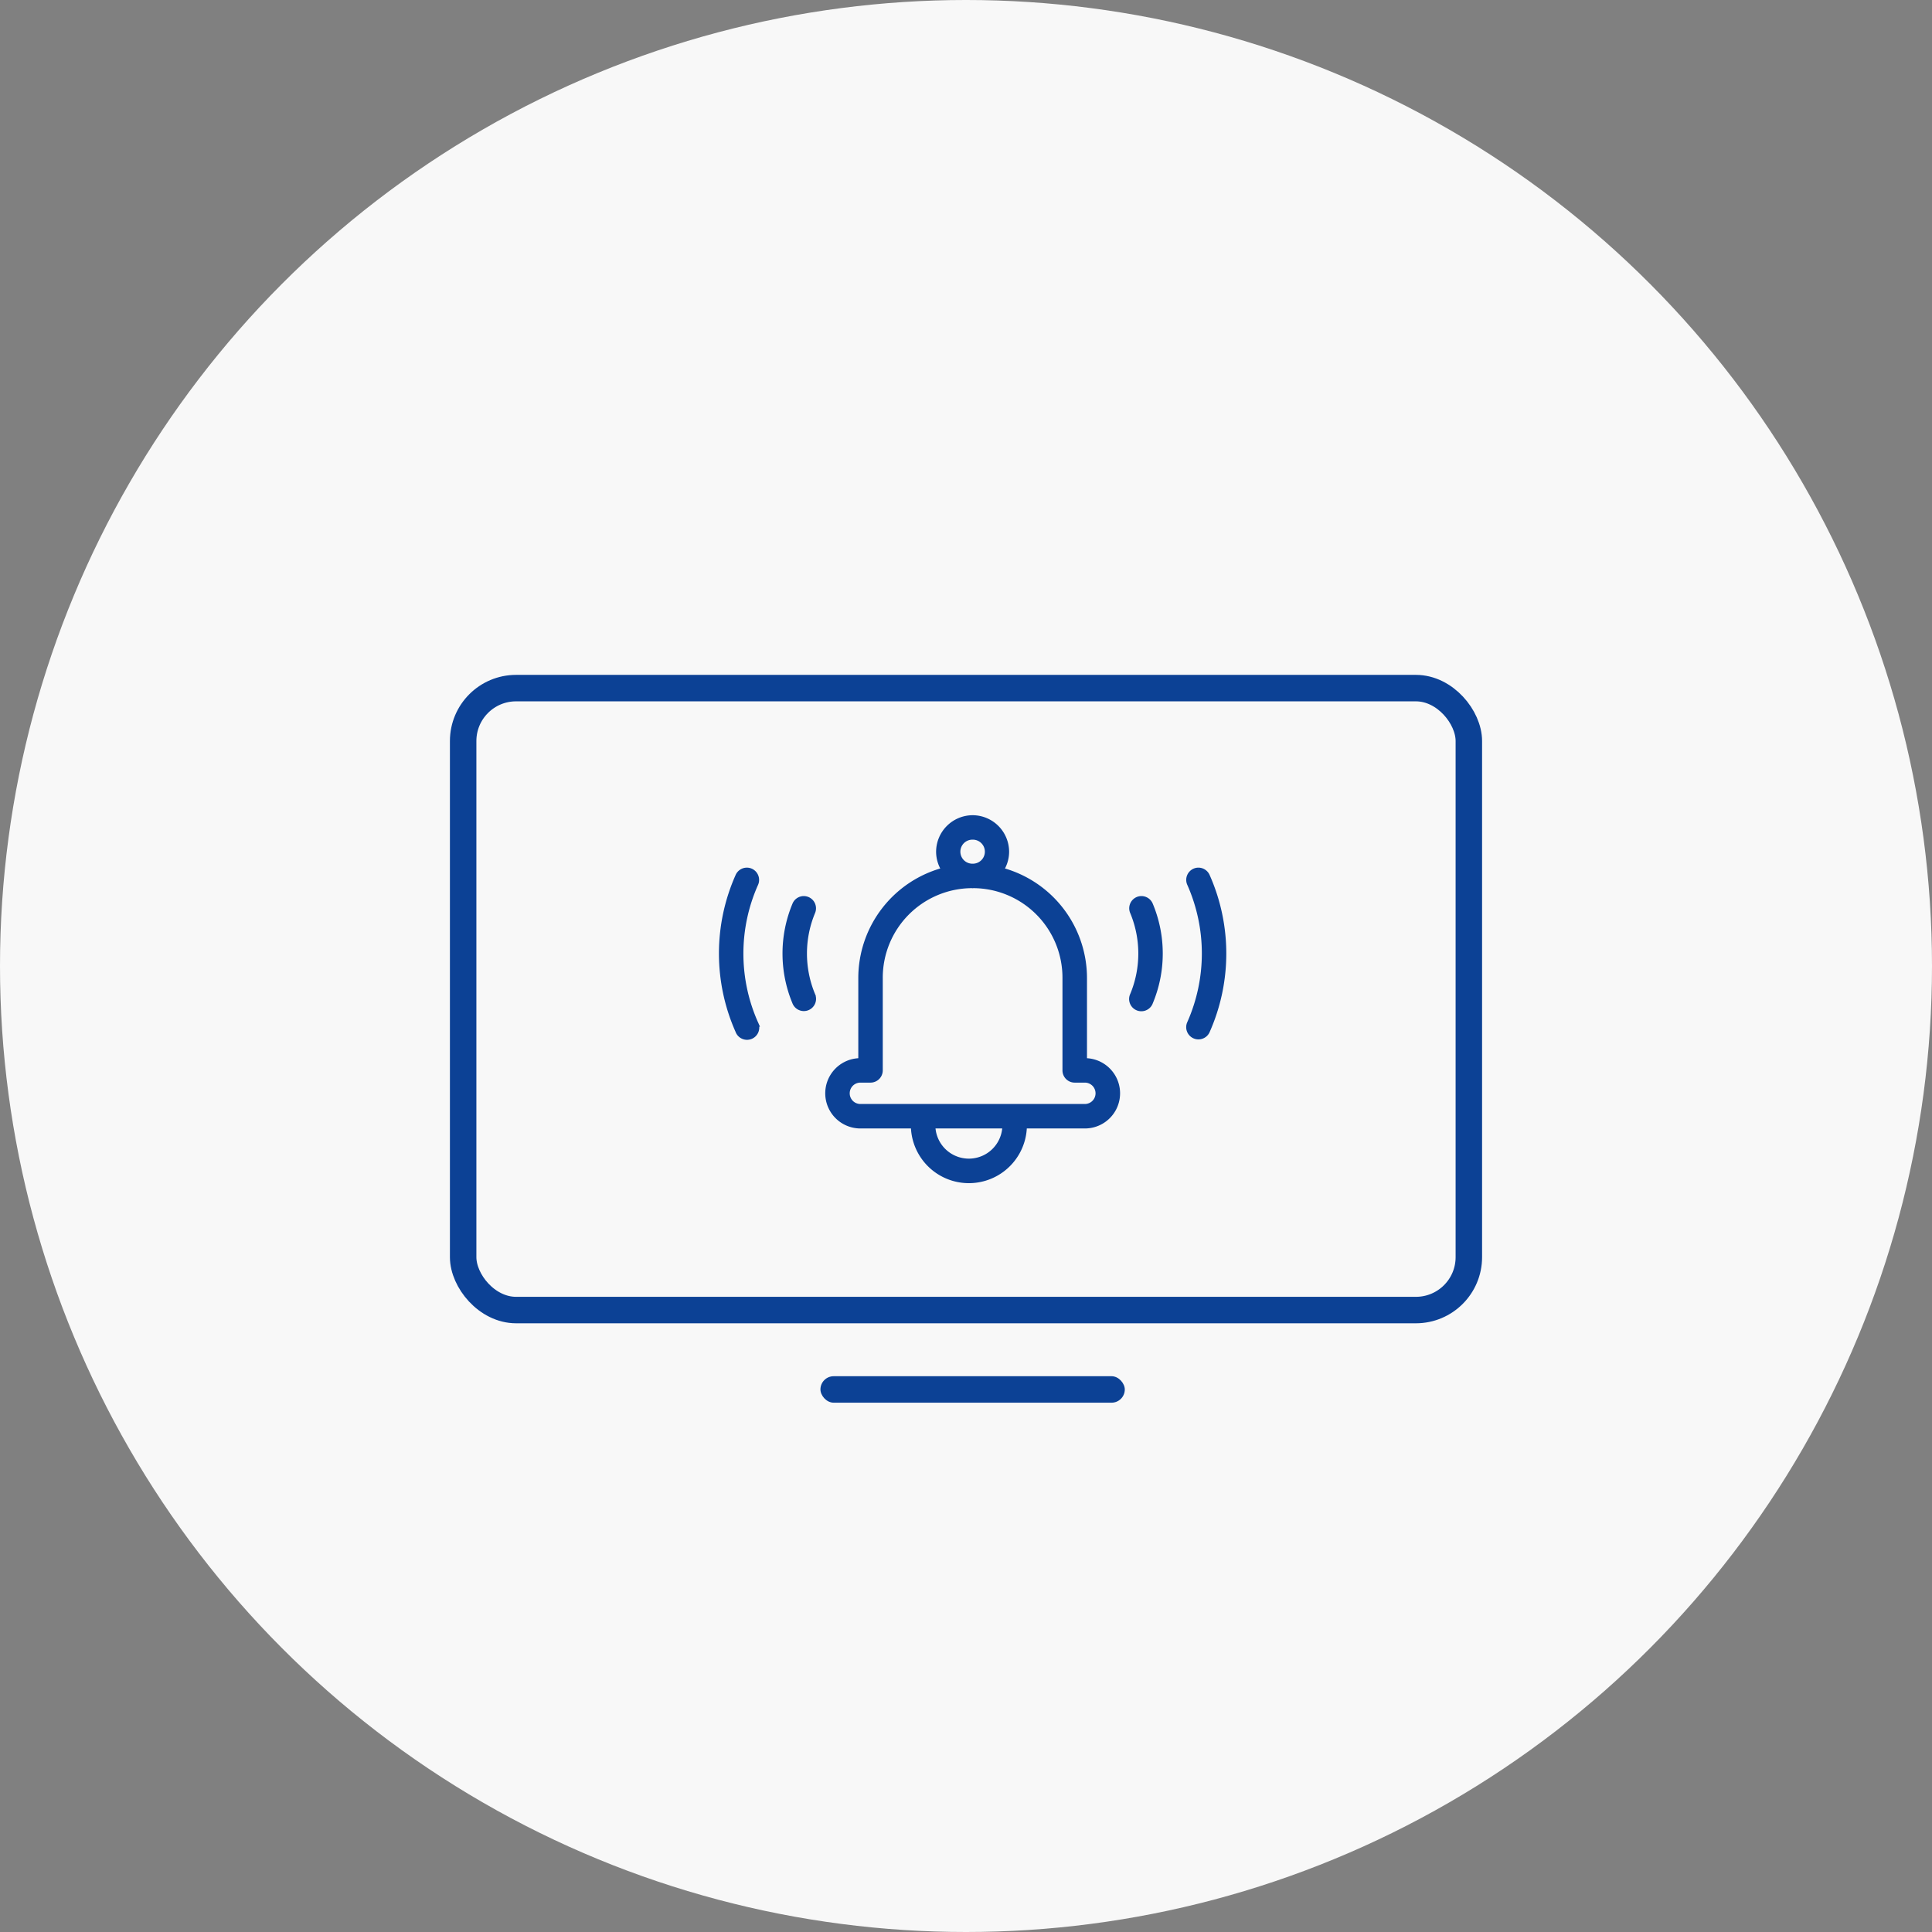 <svg xmlns="http://www.w3.org/2000/svg" width="146" height="146" viewBox="0 0 146 146"><rect x="0" y="0" width="146" height="146" fill="#808080" stroke="none"/><defs><style>.cls-1{fill:none}</style></defs><g id="icon-led" transform="translate(-404 -1461)"><path id="area" class="cls-1" transform="translate(404 1461)" d="M0 0h146v146H0z"/><circle id="타원_5" data-name="타원 5" cx="73" cy="73" r="73" transform="translate(404 1461)" fill="#f8f8f8"/><g id="그룹_5742" data-name="그룹 5742" transform="translate(79 -204)"><g id="사각형_145" data-name="사각형 145" transform="translate(359 1716)" stroke-width="2" stroke="#0c4195" fill="none"><rect width="78" height="49" rx="5" stroke="none"/><rect class="cls-1" x="1" y="1" width="76" height="47" rx="4"/></g><rect id="사각형_146" data-name="사각형 146" width="23" height="2" rx="1" transform="translate(387 1769)" fill="#0c4195"/><g id="그룹_4768" data-name="그룹 4768" transform="translate(378.54 1723.744)"><path id="패스_8141" data-name="패스 8141" d="M19.961 3.111a2.52 2.52 0 00-2.51 2.51A2.491 2.491 0 0017.9 7.04a8.389 8.389 0 00-6.329 8.13v6.3h-.091a2.406 2.406 0 000 4.813h4.064a4.134 4.134 0 008.268 0h4.635a2.406 2.406 0 000-4.813h-.094v-6.3a8.389 8.389 0 00-6.333-8.13 2.491 2.491 0 00.448-1.419 2.517 2.517 0 00-2.507-2.51zm0 1.348a1.158 1.158 0 01.033 2.316h-.069a1.158 1.158 0 01.036-2.316zM2.9 7.073a.678.678 0 00-.622.408 14.341 14.341 0 000 11.659.675.675 0 101.269-.461c-.013-.028-.025-.059-.041-.087a12.989 12.989 0 01.009-10.564.677.677 0 00-.334-.894.669.669 0 00-.281-.061zm34.1 0a.675.675 0 00-.647.7.645.645 0 00.061.255 13.03 13.03 0 010 10.563.675.675 0 001.223.573l.01-.025a14.368 14.368 0 00-.005-11.659.677.677 0 00-.642-.407zm-17.074 1.05l.036.005.033-.005A7.018 7.018 0 0127 15.17v6.976a.674.674 0 00.675.673h.767a1.057 1.057 0 010 2.115H11.48a1.057 1.057 0 010-2.115h.767a.677.677 0 00.673-.673V15.17a7.018 7.018 0 017.006-7.047zM7.186 9.221a.676.676 0 00-.611.428 9.544 9.544 0 000 7.328.674.674 0 001.271-.448l-.028-.069a8.206 8.206 0 010-6.291.675.675 0 00-.344-.889.7.7 0 00-.288-.059zm25.527 0a.676.676 0 00-.668.68.649.649 0 00.059.268 8.205 8.205 0 010 6.291.673.673 0 101.213.586l.028-.069a9.514 9.514 0 000-7.328.679.679 0 00-.631-.428zm-15.819 17.06h5.565a2.782 2.782 0 01-5.565 0z" stroke-width=".5" fill="#0c4195" stroke="#0c4195"/></g></g></g></svg>